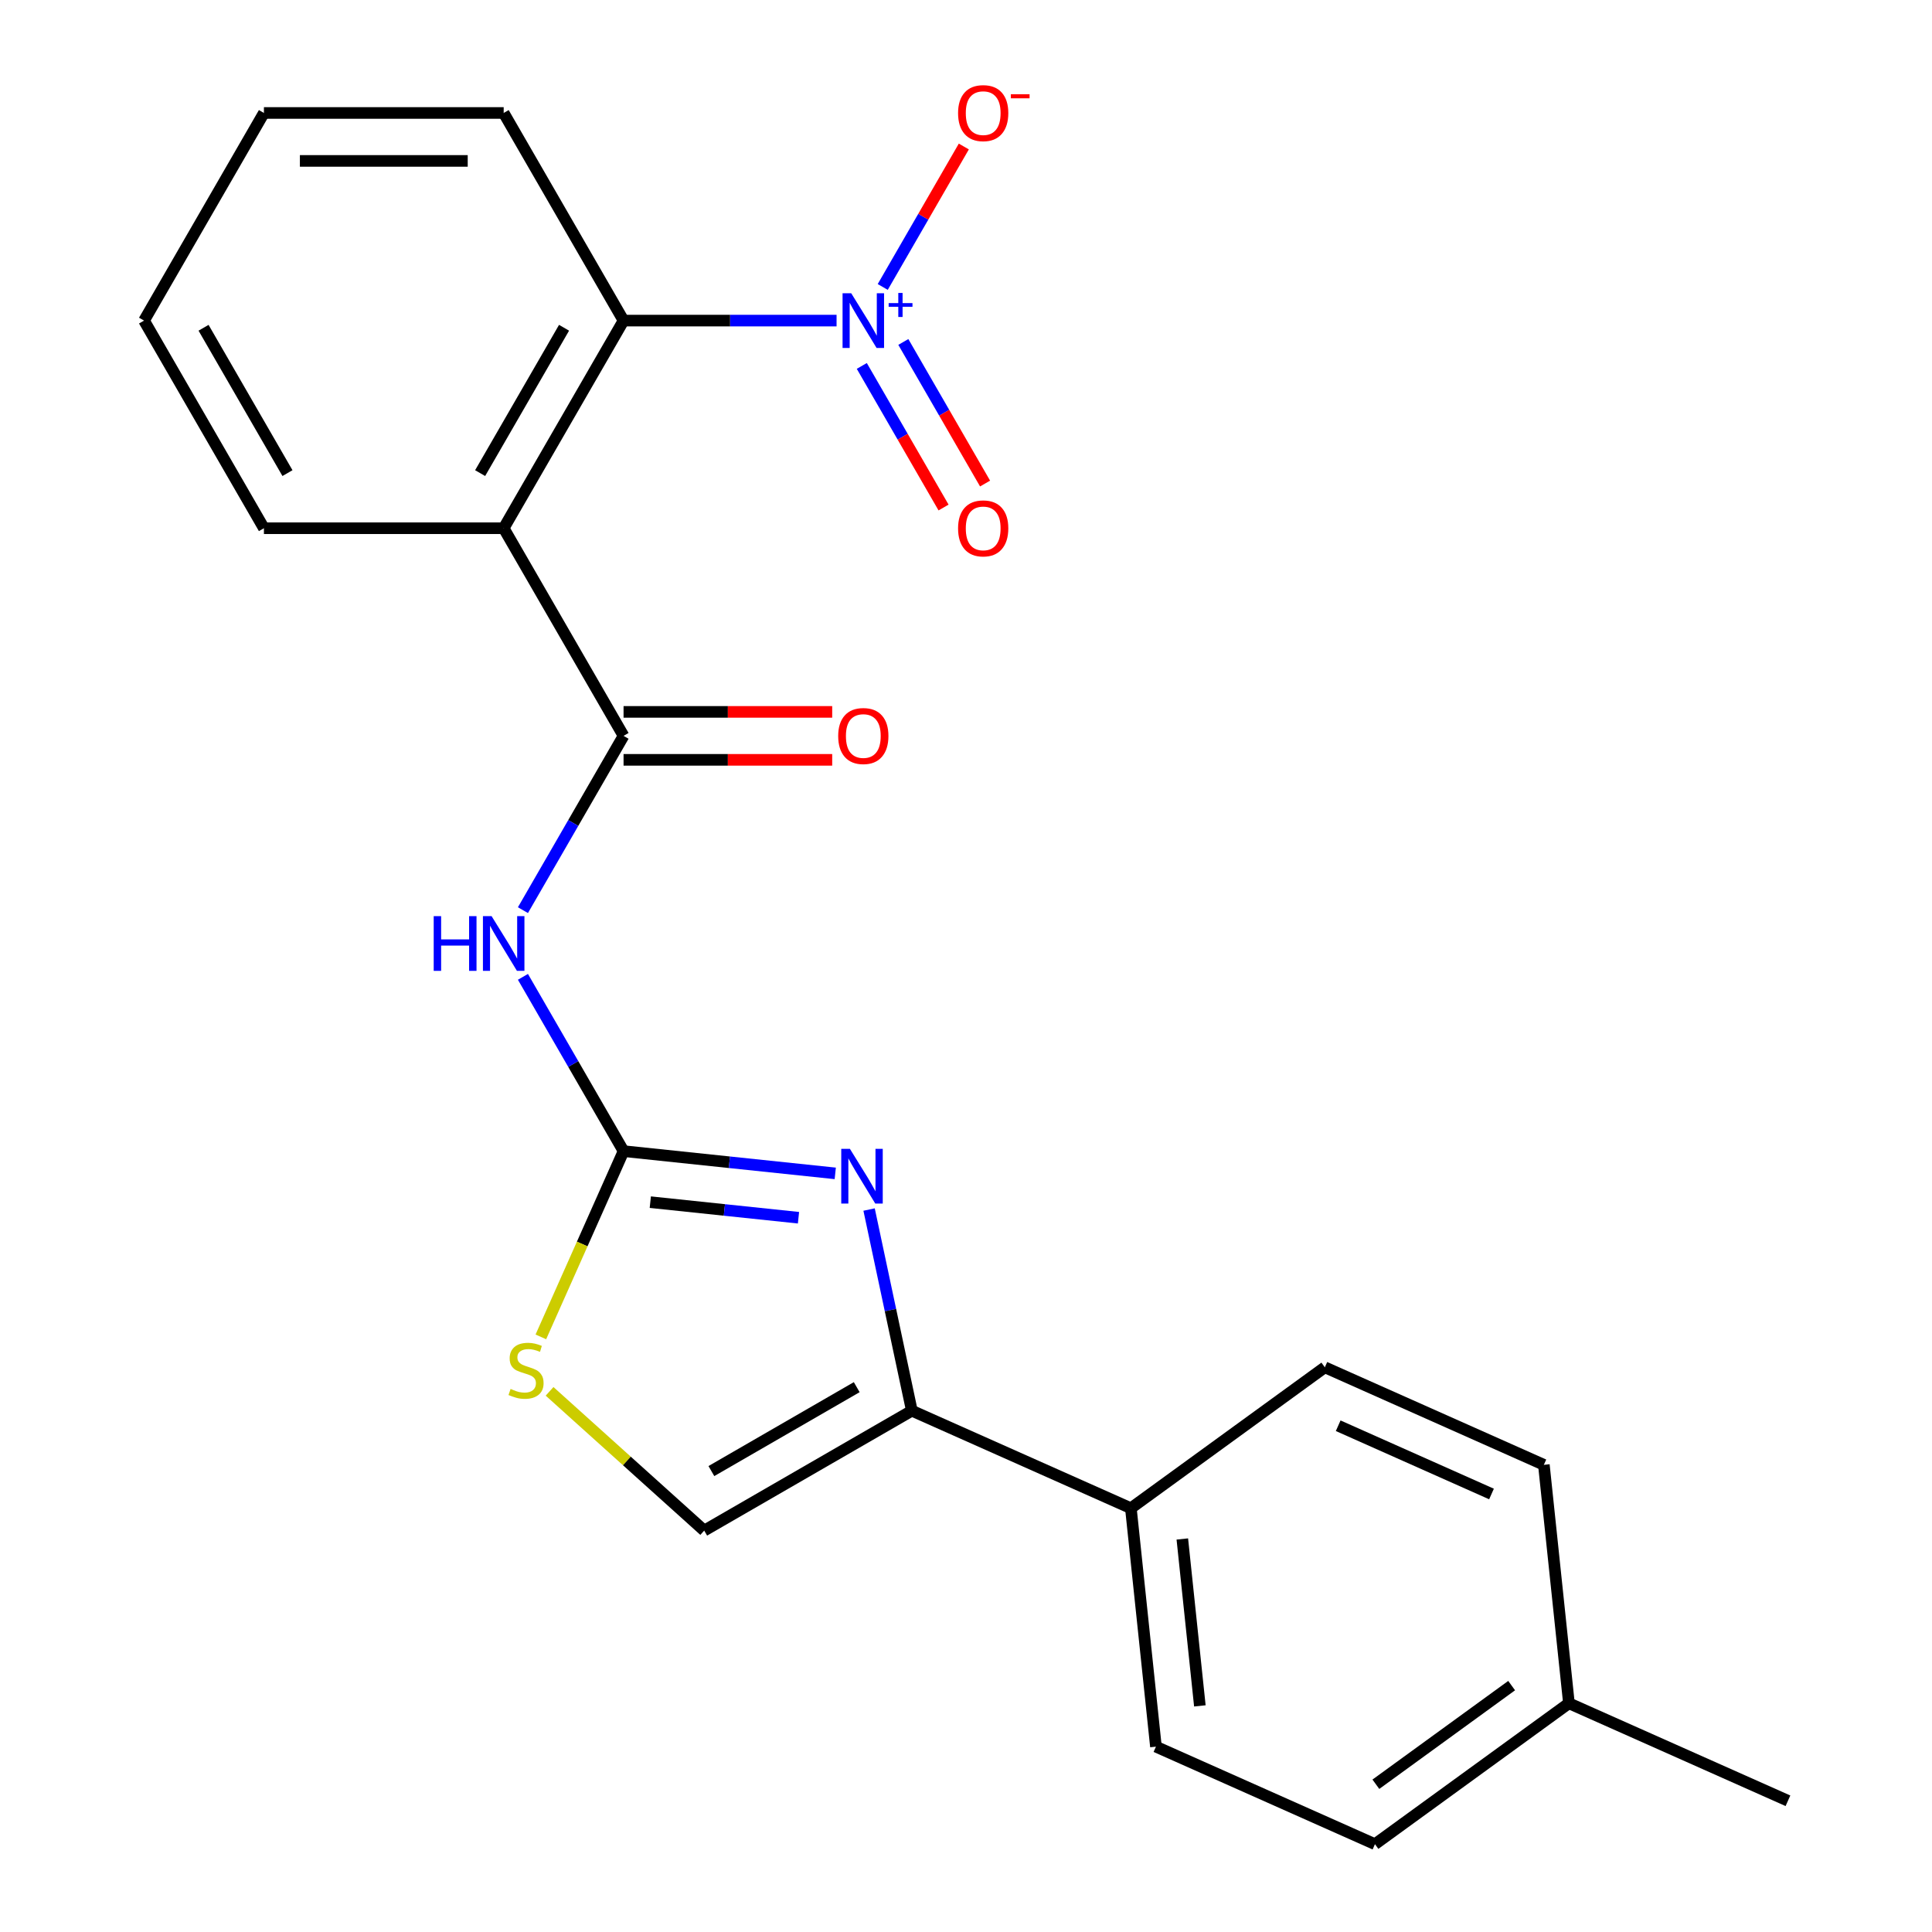 <?xml version='1.0' encoding='iso-8859-1'?>
<svg version='1.1' baseProfile='full'
              xmlns='http://www.w3.org/2000/svg'
                      xmlns:rdkit='http://www.rdkit.org/xml'
                      xmlns:xlink='http://www.w3.org/1999/xlink'
                  xml:space='preserve'
width='1000px' height='1000px' viewBox='0 0 1000 1000'>
<!-- END OF HEADER -->
<rect style='opacity:1.0;fill:#FFFFFF;stroke:none' width='1000' height='1000' x='0' y='0'> </rect>
<path class='bond-0' d='M 322.752,595.823 L 377.539,601.582' style='fill:none;fill-rule:evenodd;stroke:#000000;stroke-width:6px;stroke-linecap:butt;stroke-linejoin:miter;stroke-opacity:1' />
<path class='bond-0' d='M 377.539,601.582 L 432.326,607.34' style='fill:none;fill-rule:evenodd;stroke:#0000FF;stroke-width:6px;stroke-linecap:butt;stroke-linejoin:miter;stroke-opacity:1' />
<path class='bond-0' d='M 336.594,622.234 L 374.945,626.265' style='fill:none;fill-rule:evenodd;stroke:#000000;stroke-width:6px;stroke-linecap:butt;stroke-linejoin:miter;stroke-opacity:1' />
<path class='bond-0' d='M 374.945,626.265 L 413.296,630.296' style='fill:none;fill-rule:evenodd;stroke:#0000FF;stroke-width:6px;stroke-linecap:butt;stroke-linejoin:miter;stroke-opacity:1' />
<path class='bond-4' d='M 322.752,595.823 L 296.711,550.719' style='fill:none;fill-rule:evenodd;stroke:#000000;stroke-width:6px;stroke-linecap:butt;stroke-linejoin:miter;stroke-opacity:1' />
<path class='bond-4' d='M 296.711,550.719 L 270.67,505.615' style='fill:none;fill-rule:evenodd;stroke:#0000FF;stroke-width:6px;stroke-linecap:butt;stroke-linejoin:miter;stroke-opacity:1' />
<path class='bond-7' d='M 322.752,595.823 L 301.349,643.896' style='fill:none;fill-rule:evenodd;stroke:#000000;stroke-width:6px;stroke-linecap:butt;stroke-linejoin:miter;stroke-opacity:1' />
<path class='bond-7' d='M 301.349,643.896 L 279.945,691.969' style='fill:none;fill-rule:evenodd;stroke:#CCCC00;stroke-width:6px;stroke-linecap:butt;stroke-linejoin:miter;stroke-opacity:1' />
<path class='bond-5' d='M 449.838,626.057 L 460.904,678.119' style='fill:none;fill-rule:evenodd;stroke:#0000FF;stroke-width:6px;stroke-linecap:butt;stroke-linejoin:miter;stroke-opacity:1' />
<path class='bond-5' d='M 460.904,678.119 L 471.97,730.18' style='fill:none;fill-rule:evenodd;stroke:#000000;stroke-width:6px;stroke-linecap:butt;stroke-linejoin:miter;stroke-opacity:1' />
<path class='bond-1' d='M 433.006,165.941 L 377.879,165.941' style='fill:none;fill-rule:evenodd;stroke:#0000FF;stroke-width:6px;stroke-linecap:butt;stroke-linejoin:miter;stroke-opacity:1' />
<path class='bond-1' d='M 377.879,165.941 L 322.752,165.941' style='fill:none;fill-rule:evenodd;stroke:#000000;stroke-width:6px;stroke-linecap:butt;stroke-linejoin:miter;stroke-opacity:1' />
<path class='bond-9' d='M 456.901,148.53 L 477.887,112.18' style='fill:none;fill-rule:evenodd;stroke:#0000FF;stroke-width:6px;stroke-linecap:butt;stroke-linejoin:miter;stroke-opacity:1' />
<path class='bond-9' d='M 477.887,112.18 L 498.874,75.83' style='fill:none;fill-rule:evenodd;stroke:#FF0000;stroke-width:6px;stroke-linecap:butt;stroke-linejoin:miter;stroke-opacity:1' />
<path class='bond-11' d='M 446.068,189.408 L 467.223,226.05' style='fill:none;fill-rule:evenodd;stroke:#0000FF;stroke-width:6px;stroke-linecap:butt;stroke-linejoin:miter;stroke-opacity:1' />
<path class='bond-11' d='M 467.223,226.05 L 488.379,262.692' style='fill:none;fill-rule:evenodd;stroke:#FF0000;stroke-width:6px;stroke-linecap:butt;stroke-linejoin:miter;stroke-opacity:1' />
<path class='bond-11' d='M 467.562,176.998 L 488.717,213.64' style='fill:none;fill-rule:evenodd;stroke:#0000FF;stroke-width:6px;stroke-linecap:butt;stroke-linejoin:miter;stroke-opacity:1' />
<path class='bond-11' d='M 488.717,213.64 L 509.873,250.283' style='fill:none;fill-rule:evenodd;stroke:#FF0000;stroke-width:6px;stroke-linecap:butt;stroke-linejoin:miter;stroke-opacity:1' />
<path class='bond-2' d='M 322.752,380.882 L 296.711,425.986' style='fill:none;fill-rule:evenodd;stroke:#000000;stroke-width:6px;stroke-linecap:butt;stroke-linejoin:miter;stroke-opacity:1' />
<path class='bond-2' d='M 296.711,425.986 L 270.67,471.09' style='fill:none;fill-rule:evenodd;stroke:#0000FF;stroke-width:6px;stroke-linecap:butt;stroke-linejoin:miter;stroke-opacity:1' />
<path class='bond-3' d='M 322.752,380.882 L 260.704,273.411' style='fill:none;fill-rule:evenodd;stroke:#000000;stroke-width:6px;stroke-linecap:butt;stroke-linejoin:miter;stroke-opacity:1' />
<path class='bond-12' d='M 322.752,393.292 L 376.749,393.292' style='fill:none;fill-rule:evenodd;stroke:#000000;stroke-width:6px;stroke-linecap:butt;stroke-linejoin:miter;stroke-opacity:1' />
<path class='bond-12' d='M 376.749,393.292 L 430.746,393.292' style='fill:none;fill-rule:evenodd;stroke:#FF0000;stroke-width:6px;stroke-linecap:butt;stroke-linejoin:miter;stroke-opacity:1' />
<path class='bond-12' d='M 322.752,368.472 L 376.749,368.472' style='fill:none;fill-rule:evenodd;stroke:#000000;stroke-width:6px;stroke-linecap:butt;stroke-linejoin:miter;stroke-opacity:1' />
<path class='bond-12' d='M 376.749,368.472 L 430.746,368.472' style='fill:none;fill-rule:evenodd;stroke:#FF0000;stroke-width:6px;stroke-linecap:butt;stroke-linejoin:miter;stroke-opacity:1' />
<path class='bond-6' d='M 260.704,273.411 L 322.752,165.941' style='fill:none;fill-rule:evenodd;stroke:#000000;stroke-width:6px;stroke-linecap:butt;stroke-linejoin:miter;stroke-opacity:1' />
<path class='bond-6' d='M 248.517,244.881 L 291.951,169.652' style='fill:none;fill-rule:evenodd;stroke:#000000;stroke-width:6px;stroke-linecap:butt;stroke-linejoin:miter;stroke-opacity:1' />
<path class='bond-15' d='M 260.704,273.411 L 136.607,273.411' style='fill:none;fill-rule:evenodd;stroke:#000000;stroke-width:6px;stroke-linecap:butt;stroke-linejoin:miter;stroke-opacity:1' />
<path class='bond-10' d='M 471.97,730.18 L 585.338,780.654' style='fill:none;fill-rule:evenodd;stroke:#000000;stroke-width:6px;stroke-linecap:butt;stroke-linejoin:miter;stroke-opacity:1' />
<path class='bond-23' d='M 471.97,730.18 L 364.499,792.228' style='fill:none;fill-rule:evenodd;stroke:#000000;stroke-width:6px;stroke-linecap:butt;stroke-linejoin:miter;stroke-opacity:1' />
<path class='bond-23' d='M 443.44,717.993 L 368.21,761.427' style='fill:none;fill-rule:evenodd;stroke:#000000;stroke-width:6px;stroke-linecap:butt;stroke-linejoin:miter;stroke-opacity:1' />
<path class='bond-19' d='M 322.752,165.941 L 260.704,58.47' style='fill:none;fill-rule:evenodd;stroke:#000000;stroke-width:6px;stroke-linecap:butt;stroke-linejoin:miter;stroke-opacity:1' />
<path class='bond-8' d='M 284.46,720.16 L 324.48,756.194' style='fill:none;fill-rule:evenodd;stroke:#CCCC00;stroke-width:6px;stroke-linecap:butt;stroke-linejoin:miter;stroke-opacity:1' />
<path class='bond-8' d='M 324.48,756.194 L 364.499,792.228' style='fill:none;fill-rule:evenodd;stroke:#000000;stroke-width:6px;stroke-linecap:butt;stroke-linejoin:miter;stroke-opacity:1' />
<path class='bond-13' d='M 585.338,780.654 L 598.309,904.071' style='fill:none;fill-rule:evenodd;stroke:#000000;stroke-width:6px;stroke-linecap:butt;stroke-linejoin:miter;stroke-opacity:1' />
<path class='bond-13' d='M 611.967,796.572 L 621.047,882.964' style='fill:none;fill-rule:evenodd;stroke:#000000;stroke-width:6px;stroke-linecap:butt;stroke-linejoin:miter;stroke-opacity:1' />
<path class='bond-14' d='M 585.338,780.654 L 685.734,707.712' style='fill:none;fill-rule:evenodd;stroke:#000000;stroke-width:6px;stroke-linecap:butt;stroke-linejoin:miter;stroke-opacity:1' />
<path class='bond-16' d='M 598.309,904.071 L 711.677,954.545' style='fill:none;fill-rule:evenodd;stroke:#000000;stroke-width:6px;stroke-linecap:butt;stroke-linejoin:miter;stroke-opacity:1' />
<path class='bond-17' d='M 685.734,707.712 L 799.101,758.187' style='fill:none;fill-rule:evenodd;stroke:#000000;stroke-width:6px;stroke-linecap:butt;stroke-linejoin:miter;stroke-opacity:1' />
<path class='bond-17' d='M 692.644,737.957 L 772.001,773.289' style='fill:none;fill-rule:evenodd;stroke:#000000;stroke-width:6px;stroke-linecap:butt;stroke-linejoin:miter;stroke-opacity:1' />
<path class='bond-21' d='M 136.607,273.411 L 74.559,165.941' style='fill:none;fill-rule:evenodd;stroke:#000000;stroke-width:6px;stroke-linecap:butt;stroke-linejoin:miter;stroke-opacity:1' />
<path class='bond-21' d='M 148.794,244.881 L 105.361,169.652' style='fill:none;fill-rule:evenodd;stroke:#000000;stroke-width:6px;stroke-linecap:butt;stroke-linejoin:miter;stroke-opacity:1' />
<path class='bond-25' d='M 711.677,954.545 L 812.073,881.603' style='fill:none;fill-rule:evenodd;stroke:#000000;stroke-width:6px;stroke-linecap:butt;stroke-linejoin:miter;stroke-opacity:1' />
<path class='bond-25' d='M 712.148,923.525 L 782.425,872.465' style='fill:none;fill-rule:evenodd;stroke:#000000;stroke-width:6px;stroke-linecap:butt;stroke-linejoin:miter;stroke-opacity:1' />
<path class='bond-18' d='M 799.101,758.187 L 812.073,881.603' style='fill:none;fill-rule:evenodd;stroke:#000000;stroke-width:6px;stroke-linecap:butt;stroke-linejoin:miter;stroke-opacity:1' />
<path class='bond-20' d='M 812.073,881.603 L 925.441,932.078' style='fill:none;fill-rule:evenodd;stroke:#000000;stroke-width:6px;stroke-linecap:butt;stroke-linejoin:miter;stroke-opacity:1' />
<path class='bond-24' d='M 260.704,58.47 L 136.607,58.47' style='fill:none;fill-rule:evenodd;stroke:#000000;stroke-width:6px;stroke-linecap:butt;stroke-linejoin:miter;stroke-opacity:1' />
<path class='bond-24' d='M 242.089,83.289 L 155.222,83.289' style='fill:none;fill-rule:evenodd;stroke:#000000;stroke-width:6px;stroke-linecap:butt;stroke-linejoin:miter;stroke-opacity:1' />
<path class='bond-22' d='M 74.559,165.941 L 136.607,58.47' style='fill:none;fill-rule:evenodd;stroke:#000000;stroke-width:6px;stroke-linecap:butt;stroke-linejoin:miter;stroke-opacity:1' />
<path  class='atom-1' d='M 439.909 594.635
L 449.189 609.635
Q 450.109 611.115, 451.589 613.795
Q 453.069 616.475, 453.149 616.635
L 453.149 594.635
L 456.909 594.635
L 456.909 622.955
L 453.029 622.955
L 443.069 606.555
Q 441.909 604.635, 440.669 602.435
Q 439.469 600.235, 439.109 599.555
L 439.109 622.955
L 435.429 622.955
L 435.429 594.635
L 439.909 594.635
' fill='#0000FF'/>
<path  class='atom-2' d='M 440.589 151.781
L 449.869 166.781
Q 450.789 168.261, 452.269 170.941
Q 453.749 173.621, 453.829 173.781
L 453.829 151.781
L 457.589 151.781
L 457.589 180.101
L 453.709 180.101
L 443.749 163.701
Q 442.589 161.781, 441.349 159.581
Q 440.149 157.381, 439.789 156.701
L 439.789 180.101
L 436.109 180.101
L 436.109 151.781
L 440.589 151.781
' fill='#0000FF'/>
<path  class='atom-2' d='M 459.965 156.886
L 464.954 156.886
L 464.954 151.632
L 467.172 151.632
L 467.172 156.886
L 472.293 156.886
L 472.293 158.786
L 467.172 158.786
L 467.172 164.066
L 464.954 164.066
L 464.954 158.786
L 459.965 158.786
L 459.965 156.886
' fill='#0000FF'/>
<path  class='atom-5' d='M 224.484 474.193
L 228.324 474.193
L 228.324 486.233
L 242.804 486.233
L 242.804 474.193
L 246.644 474.193
L 246.644 502.513
L 242.804 502.513
L 242.804 489.433
L 228.324 489.433
L 228.324 502.513
L 224.484 502.513
L 224.484 474.193
' fill='#0000FF'/>
<path  class='atom-5' d='M 254.444 474.193
L 263.724 489.193
Q 264.644 490.673, 266.124 493.353
Q 267.604 496.033, 267.684 496.193
L 267.684 474.193
L 271.444 474.193
L 271.444 502.513
L 267.564 502.513
L 257.604 486.113
Q 256.444 484.193, 255.204 481.993
Q 254.004 479.793, 253.644 479.113
L 253.644 502.513
L 249.964 502.513
L 249.964 474.193
L 254.444 474.193
' fill='#0000FF'/>
<path  class='atom-8' d='M 264.278 718.911
Q 264.598 719.031, 265.918 719.591
Q 267.238 720.151, 268.678 720.511
Q 270.158 720.831, 271.598 720.831
Q 274.278 720.831, 275.838 719.551
Q 277.398 718.231, 277.398 715.951
Q 277.398 714.391, 276.598 713.431
Q 275.838 712.471, 274.638 711.951
Q 273.438 711.431, 271.438 710.831
Q 268.918 710.071, 267.398 709.351
Q 265.918 708.631, 264.838 707.111
Q 263.798 705.591, 263.798 703.031
Q 263.798 699.471, 266.198 697.271
Q 268.638 695.071, 273.438 695.071
Q 276.718 695.071, 280.438 696.631
L 279.518 699.711
Q 276.118 698.311, 273.558 698.311
Q 270.798 698.311, 269.278 699.471
Q 267.758 700.591, 267.798 702.551
Q 267.798 704.071, 268.558 704.991
Q 269.358 705.911, 270.478 706.431
Q 271.638 706.951, 273.558 707.551
Q 276.118 708.351, 277.638 709.151
Q 279.158 709.951, 280.238 711.591
Q 281.358 713.191, 281.358 715.951
Q 281.358 719.871, 278.718 721.991
Q 276.118 724.071, 271.758 724.071
Q 269.238 724.071, 267.318 723.511
Q 265.438 722.991, 263.198 722.071
L 264.278 718.911
' fill='#CCCC00'/>
<path  class='atom-10' d='M 495.897 58.55
Q 495.897 51.75, 499.257 47.95
Q 502.617 44.15, 508.897 44.15
Q 515.177 44.15, 518.537 47.95
Q 521.897 51.75, 521.897 58.55
Q 521.897 65.43, 518.497 69.35
Q 515.097 73.23, 508.897 73.23
Q 502.657 73.23, 499.257 69.35
Q 495.897 65.47, 495.897 58.55
M 508.897 70.03
Q 513.217 70.03, 515.537 67.15
Q 517.897 64.23, 517.897 58.55
Q 517.897 52.99, 515.537 50.19
Q 513.217 47.35, 508.897 47.35
Q 504.577 47.35, 502.217 50.15
Q 499.897 52.95, 499.897 58.55
Q 499.897 64.27, 502.217 67.15
Q 504.577 70.03, 508.897 70.03
' fill='#FF0000'/>
<path  class='atom-10' d='M 523.217 48.773
L 532.906 48.773
L 532.906 50.885
L 523.217 50.885
L 523.217 48.773
' fill='#FF0000'/>
<path  class='atom-12' d='M 495.897 273.491
Q 495.897 266.691, 499.257 262.891
Q 502.617 259.091, 508.897 259.091
Q 515.177 259.091, 518.537 262.891
Q 521.897 266.691, 521.897 273.491
Q 521.897 280.371, 518.497 284.291
Q 515.097 288.171, 508.897 288.171
Q 502.657 288.171, 499.257 284.291
Q 495.897 280.411, 495.897 273.491
M 508.897 284.971
Q 513.217 284.971, 515.537 282.091
Q 517.897 279.171, 517.897 273.491
Q 517.897 267.931, 515.537 265.131
Q 513.217 262.291, 508.897 262.291
Q 504.577 262.291, 502.217 265.091
Q 499.897 267.891, 499.897 273.491
Q 499.897 279.211, 502.217 282.091
Q 504.577 284.971, 508.897 284.971
' fill='#FF0000'/>
<path  class='atom-13' d='M 433.849 380.962
Q 433.849 374.162, 437.209 370.362
Q 440.569 366.562, 446.849 366.562
Q 453.129 366.562, 456.489 370.362
Q 459.849 374.162, 459.849 380.962
Q 459.849 387.842, 456.449 391.762
Q 453.049 395.642, 446.849 395.642
Q 440.609 395.642, 437.209 391.762
Q 433.849 387.882, 433.849 380.962
M 446.849 392.442
Q 451.169 392.442, 453.489 389.562
Q 455.849 386.642, 455.849 380.962
Q 455.849 375.402, 453.489 372.602
Q 451.169 369.762, 446.849 369.762
Q 442.529 369.762, 440.169 372.562
Q 437.849 375.362, 437.849 380.962
Q 437.849 386.682, 440.169 389.562
Q 442.529 392.442, 446.849 392.442
' fill='#FF0000'/>
</svg>
